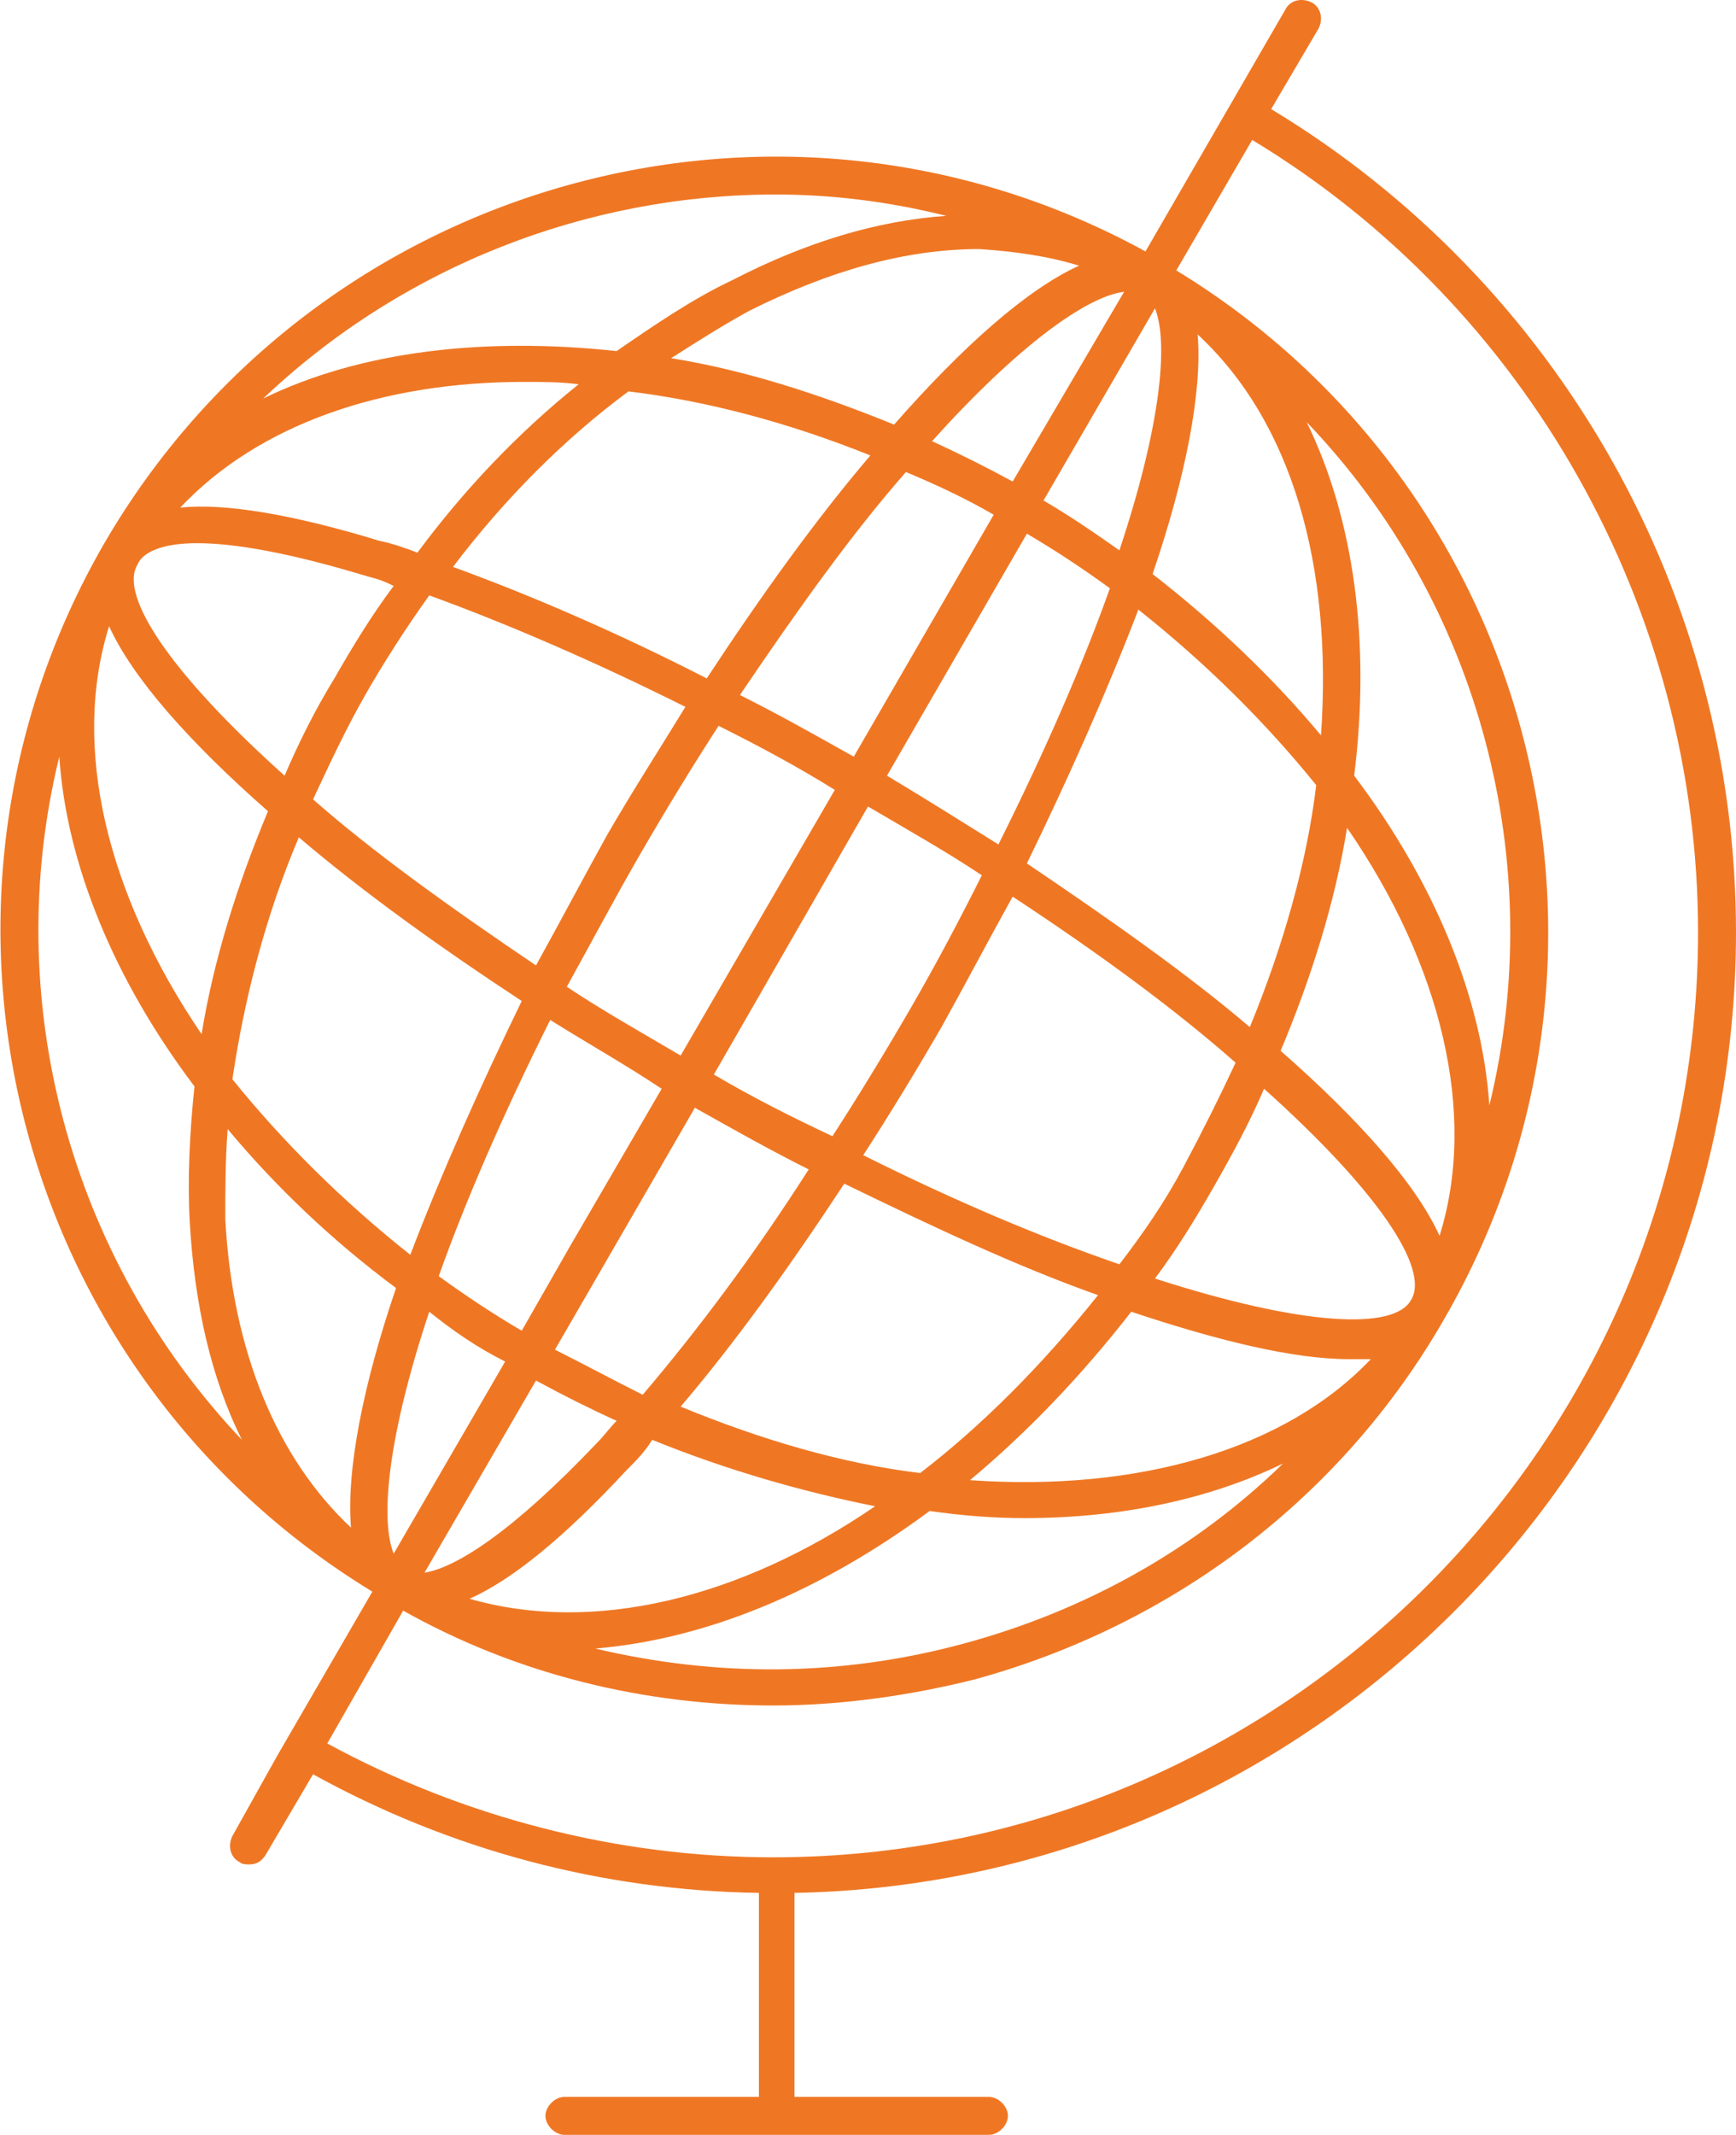 <?xml version="1.0" encoding="utf-8"?>
<!-- Generator: Adobe Illustrator 25.2.1, SVG Export Plug-In . SVG Version: 6.00 Build 0)  -->
<svg version="1.1" id="Layer_1" xmlns="http://www.w3.org/2000/svg" xmlns:xlink="http://www.w3.org/1999/xlink" x="0px" y="0px"
	 viewBox="0 0 73.2 90" style="enable-background:new 0 0 73.2 90;" xml:space="preserve">
<style type="text/css">
	.st0{fill:#EF7724;}
</style>
<path class="st0" d="M73.2,39.3c0-14.2-7.5-27.4-19.6-34.7l2-3.4c0.2-0.4,0.1-0.9-0.3-1.1c-0.4-0.2-0.9-0.1-1.1,0.3l-5.9,10.2
	c-15.5-8.5-35-3-43.9,12.3c-8.9,15.4-3.8,35,11.3,44.2l-4,6.9l0,0l-1.9,3.4c-0.2,0.4-0.1,0.9,0.3,1.1c0.1,0.1,0.3,0.1,0.4,0.1
	c0.3,0,0.5-0.1,0.7-0.4l2-3.4c5.8,3.2,12.2,4.9,18.8,5v8.6h-8.2c-0.4,0-0.8,0.4-0.8,0.8s0.4,0.8,0.8,0.8h17.9c0.4,0,0.8-0.4,0.8-0.8
	s-0.4-0.8-0.8-0.8h-8.2v-8.6C55.4,79.4,73.2,61.4,73.2,39.3z M9.6,47.6c2,2.4,4.4,4.7,7.1,6.7c-1.4,4.1-2.1,7.7-1.9,10.1
	c-3.1-2.9-5-7.4-5.3-13C9.5,50.2,9.5,48.9,9.6,47.6z M55.7,31c-2-2.4-4.4-4.7-7.1-6.8c1.4-4.1,2.1-7.7,1.9-10.1
	C54.5,17.8,56.2,23.9,55.7,31z M52.7,43.3c-2.7-2.3-6-4.6-9.4-6.9c1.8-3.7,3.4-7.3,4.7-10.7c2.9,2.3,5.4,4.8,7.5,7.4
	C55.1,36.4,54.1,39.9,52.7,43.3z M56.8,34.9c4,5.8,5.5,12.1,3.9,17.2c-1-2.2-3.4-4.9-6.7-7.8C55.3,41.2,56.3,38,56.8,34.9z
	 M40.9,62.4c2.4-2,4.7-4.4,6.8-7.1c3.6,1.2,6.8,2,9.2,2c0.3,0,0.6,0,0.9,0C54.2,61.1,48,62.9,40.9,62.4z M38.8,62.1
	c-3.3-0.4-6.7-1.4-10.1-2.8c2.3-2.7,4.6-5.9,6.9-9.4c3.7,1.8,7.3,3.5,10.7,4.7C43.9,57.6,41.4,60.1,38.8,62.1z M27,36
	c1.1-1.9,2.2-3.7,3.3-5.4c1.6,0.8,3.3,1.7,4.9,2.7l-6.5,11.2c-1.7-1-3.3-1.9-4.8-2.9C24.9,39.8,25.9,37.9,27,36z M22.6,40.7
	c-3.7-2.5-6.9-4.8-9.4-7c0.7-1.5,1.4-3,2.2-4.4c0.8-1.4,1.7-2.8,2.7-4.2c3.3,1.2,7,2.8,10.8,4.7c-1.1,1.8-2.2,3.5-3.3,5.4
	C24.6,37,23.6,38.9,22.6,40.7z M22.6,58.2c1.1,0.6,2.3,1.2,3.4,1.7c-0.3,0.3-0.5,0.6-0.8,0.9c-3.6,3.8-6,5.3-7.3,5.5L22.6,58.2z
	 M23.4,56.9l5.9-10.2c1.6,0.9,3.2,1.8,4.8,2.6c-2.3,3.6-4.7,6.8-7,9.5C25.9,58.2,24.6,57.5,23.4,56.9z M30.1,45.3L36.6,34
	c1.7,1,3.3,1.9,4.8,2.9c-0.9,1.8-1.9,3.7-3,5.6c-1.1,1.9-2.2,3.7-3.3,5.4C33.4,47.1,31.8,46.3,30.1,45.3z M37.4,32.7l5.9-10.2
	c1.2,0.7,2.4,1.5,3.5,2.3c-1.1,3.1-2.7,6.8-4.7,10.8C40.5,34.6,38.9,33.6,37.4,32.7z M44,21.1l4.7-8.1c0.6,1.5,0.2,5.1-1.5,10.2
	C46.2,22.5,45.2,21.8,44,21.1z M42.7,20.3c-1.1-0.6-2.3-1.2-3.4-1.7c3.6-4,6.5-6.1,8.1-6.3L42.7,20.3z M41.9,21.7L36,31.9
	c-1.6-0.9-3.2-1.8-4.8-2.6c2.5-3.7,4.8-6.9,7-9.4C39.4,20.4,40.7,21,41.9,21.7z M27.9,45.9L24,52.6l-2,3.5c-1.2-0.7-2.4-1.5-3.5-2.3
	c1.1-3.1,2.7-6.8,4.7-10.8C24.8,44,26.4,44.9,27.9,45.9z M21.3,57.4l-4.7,8.1c-0.6-1.5-0.2-5.1,1.5-10.2
	C19.1,56.1,20.1,56.8,21.3,57.4z M19.8,67.4c1.8-0.8,4-2.6,6.6-5.4c0.4-0.4,0.8-0.8,1.1-1.3c3.2,1.3,6.4,2.2,9.4,2.8
	C31.2,67.4,25,68.9,19.8,67.4z M36.4,48.7c1.1-1.7,2.2-3.5,3.3-5.4c1-1.8,2-3.7,3-5.5c3.8,2.5,6.9,4.8,9.4,7
	c-0.7,1.5-1.4,2.9-2.2,4.4c-0.8,1.5-1.7,2.8-2.7,4.1C44,52.2,40.4,50.7,36.4,48.7z M45.5,11.2c-2.2,1-4.9,3.4-7.8,6.7
	c-3.2-1.3-6.3-2.3-9.4-2.8c1.1-0.7,2.2-1.4,3.3-2c3.4-1.7,6.6-2.6,9.7-2.6C42.8,10.6,44.2,10.8,45.5,11.2z M36.7,19.2
	c-2.3,2.7-4.6,5.9-6.9,9.4c-3.7-1.9-7.4-3.5-10.7-4.7c2.2-2.9,4.7-5.4,7.4-7.4C29.8,16.9,33.2,17.8,36.7,19.2z M17.6,23.3
	c-0.5-0.2-1.1-0.4-1.6-0.5c-3.6-1.1-6.5-1.6-8.4-1.4c3.3-3.5,8.5-5.3,14.5-5.3c0.8,0,1.5,0,2.3,0.1C21.9,18.2,19.6,20.6,17.6,23.3z
	 M8.3,22.9c1.6,0,3.9,0.4,7.2,1.4c0.4,0.1,0.7,0.2,1.1,0.4c-0.9,1.2-1.7,2.5-2.5,3.9c-0.8,1.3-1.5,2.7-2.1,4.1
	c-4.8-4.3-7-7.6-6.2-8.9C6,23.3,6.8,22.9,8.3,22.9z M4.6,26.4c1,2.2,3.4,4.9,6.7,7.8C10,37.3,9,40.5,8.5,43.6
	C4.5,37.7,3,31.5,4.6,26.4z M12.6,35.3c2.7,2.3,5.9,4.6,9.4,6.9c-1.8,3.7-3.4,7.3-4.7,10.7c-2.9-2.3-5.4-4.8-7.5-7.4
	C10.3,42.1,11.2,38.6,12.6,35.3z M39.2,63.7c1.4,0.2,2.7,0.3,4,0.3c4.1,0,7.8-0.8,10.9-2.3c-3.7,3.6-8.3,6.2-13.5,7.6
	c-5.2,1.4-10.4,1.4-15.5,0.2C29.8,69.1,34.6,67.1,39.2,63.7z M48.7,53.9c0.9-1.2,1.7-2.5,2.5-3.9c0.8-1.4,1.5-2.7,2.1-4.1
	c4.8,4.3,7,7.6,6.2,8.9C58.8,56.1,54.9,55.9,48.7,53.9z M62.8,46.6c-0.3-4.5-2.3-9.4-5.7-13.9c0.7-5.6,0-10.8-2-14.9
	C62.4,25.4,65.3,36.4,62.8,46.6z M32.7,8.2c2.4,0,4.8,0.3,7.2,0.9c-2.9,0.2-5.9,1.1-9,2.7c-1.7,0.8-3.3,1.9-4.9,3
	c-5.6-0.6-10.8,0-14.9,2C17,11.2,24.8,8.2,32.7,8.2z M2.5,31.9c0.3,4.5,2.3,9.4,5.7,13.9c-0.2,1.9-0.3,3.9-0.2,5.7
	c0.2,3.5,0.9,6.6,2.2,9.2C2.9,53,0,42.1,2.5,31.9z M17,67.9c4.8,2.7,10.2,4,15.6,4c2.8,0,5.7-0.4,8.5-1.1
	c8.4-2.3,15.5-7.7,19.8-15.2c8.9-15.4,3.8-35-11.3-44.2l3.2-5.5c11.6,7,18.8,19.8,18.8,33.4c0,21.5-17.5,39-39,39
	c-6.6,0-13.1-1.7-18.8-4.8L17,67.9z"/>
</svg>
